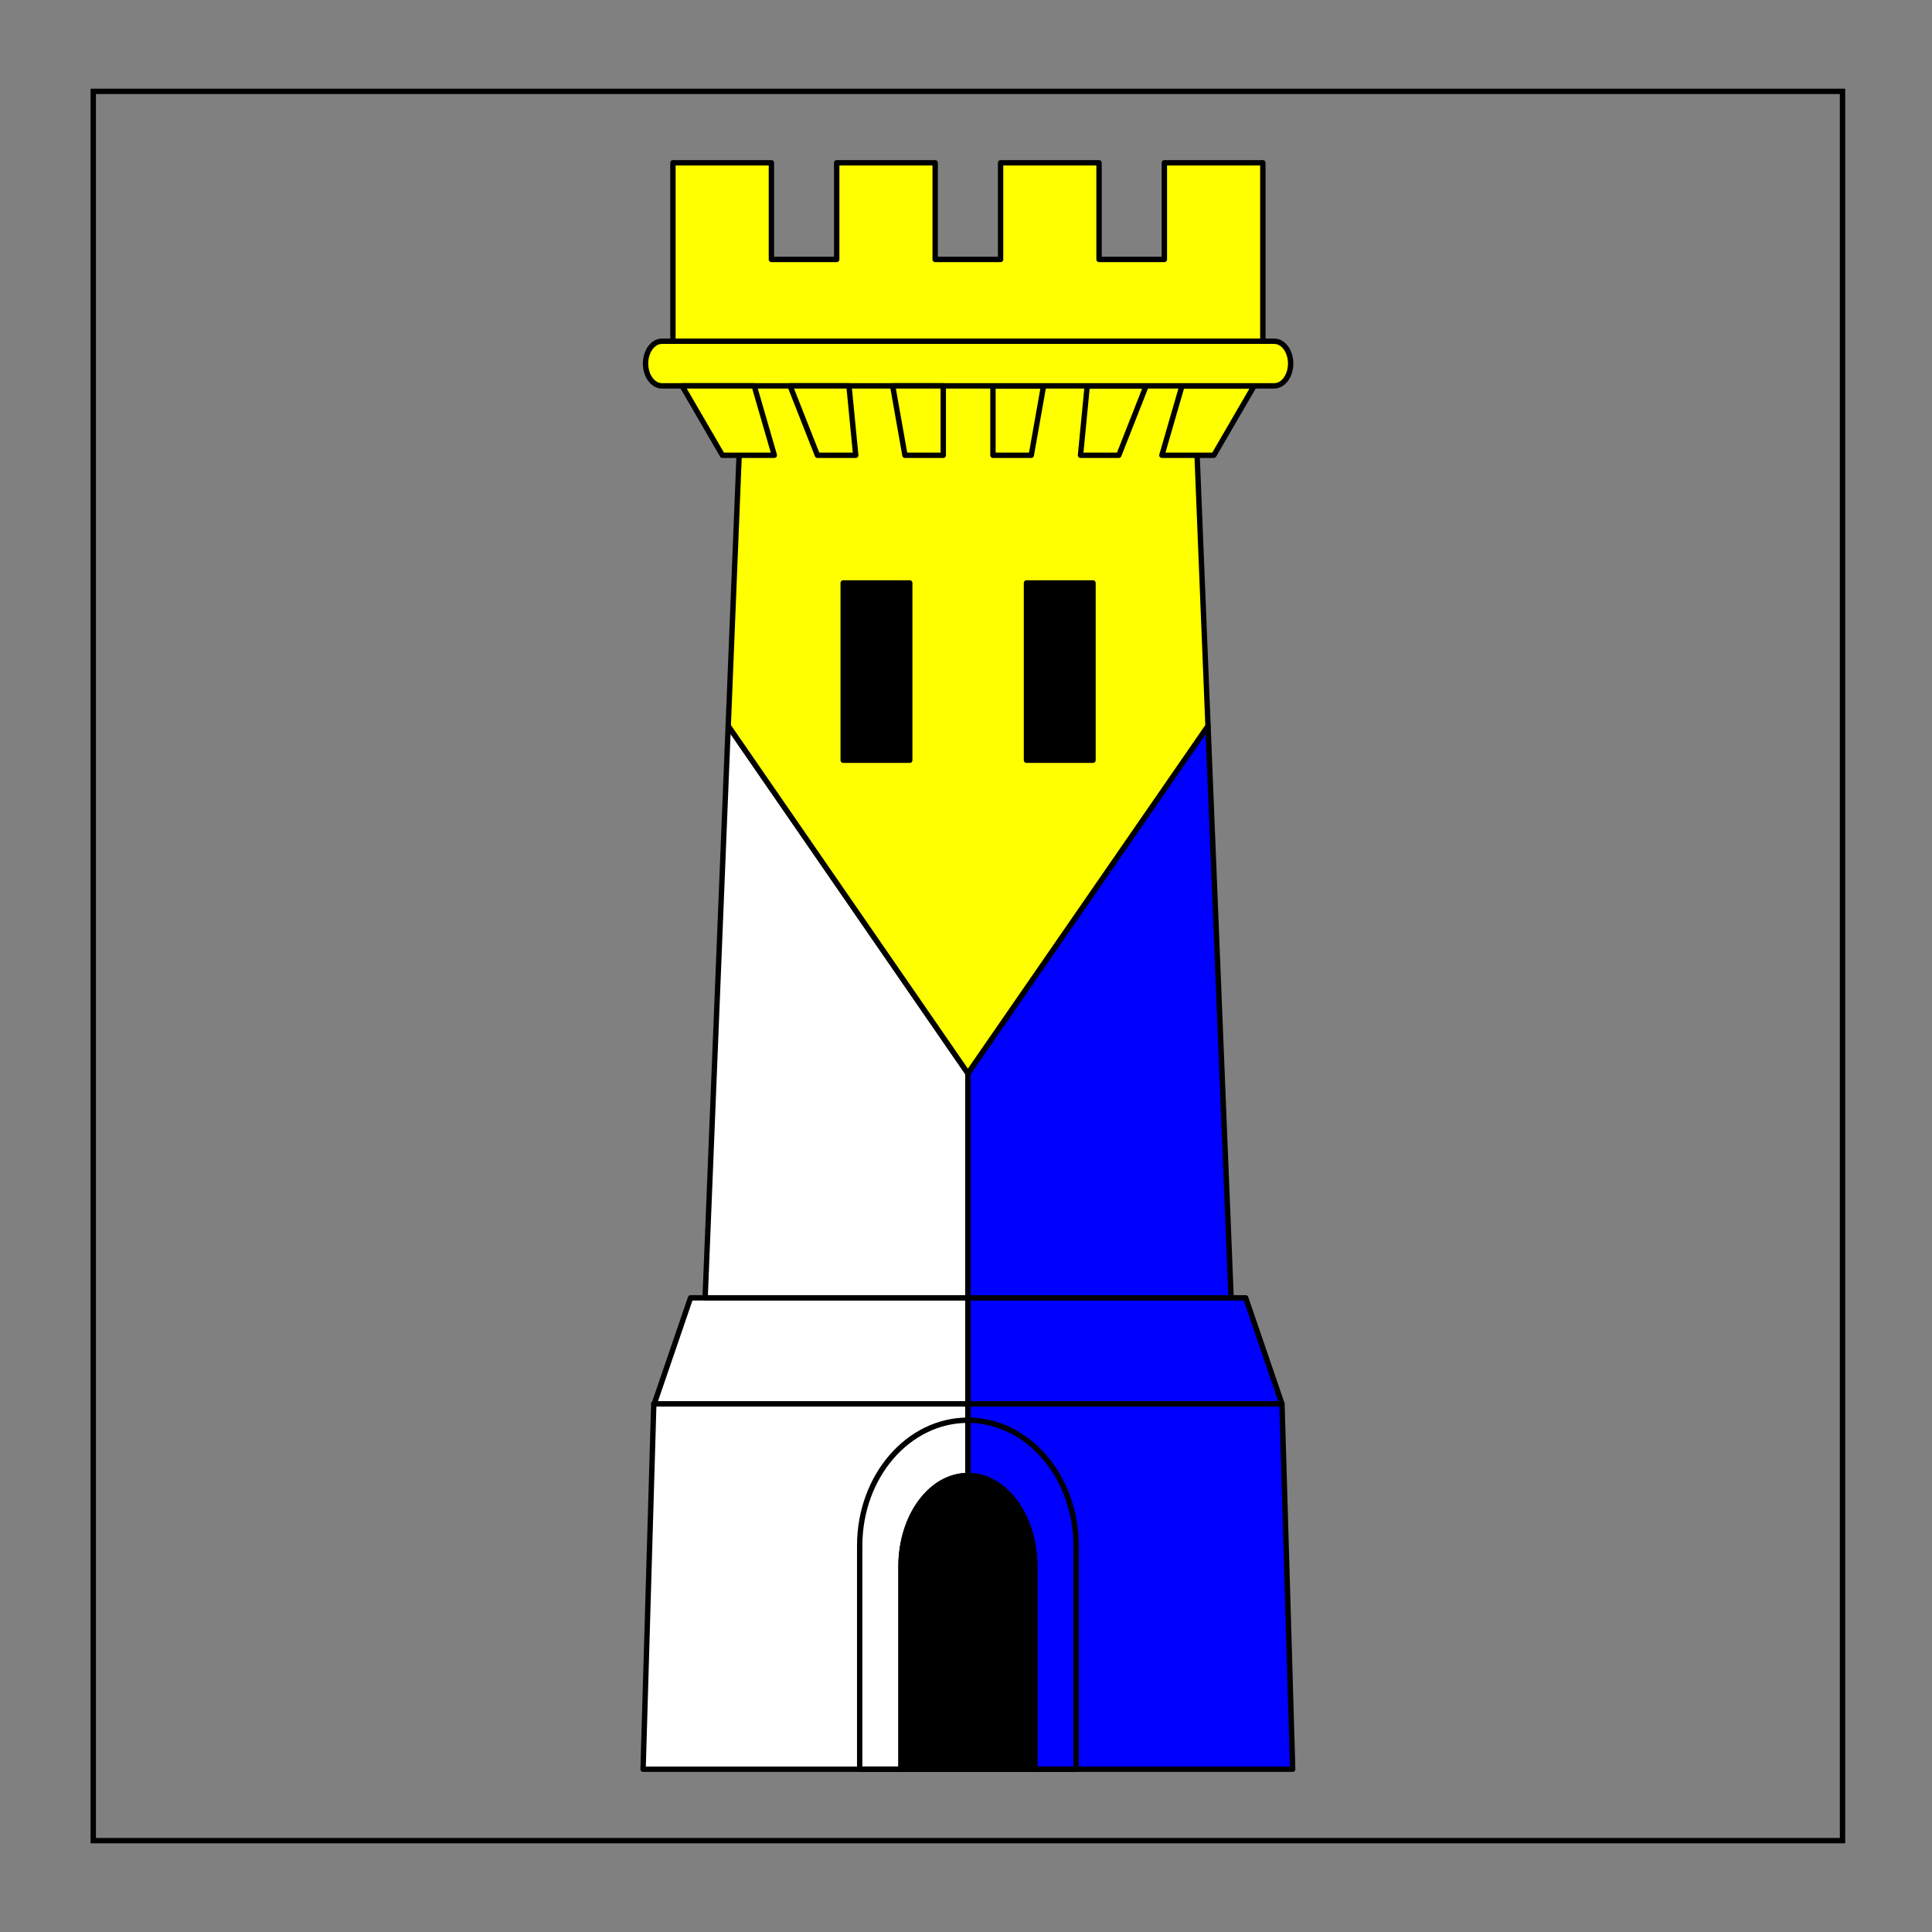 <?xml version="1.0" encoding="utf-8"?>
<!-- Generator: Adobe Illustrator 15.0.0, SVG Export Plug-In . SVG Version: 6.00 Build 0)  -->
<!DOCTYPE svg PUBLIC "-//W3C//DTD SVG 1.1//EN" "http://www.w3.org/Graphics/SVG/1.1/DTD/svg11.dtd">
<svg version="1.1" xmlns="http://www.w3.org/2000/svg" xmlns:xlink="http://www.w3.org/1999/xlink" x="0px" y="0px" width="360px"
	 height="360px" viewBox="0 0 360 360" enable-background="new 0 0 360 360" xml:space="preserve">
<rect x="0" y="0" width="360" height="360" fill="#808080" stroke="none"/>
<g id="Field_2_">
	<g id="Field">
		<path d="M342.828,17.524v324.953H17.875V17.524H342.828 M343.828,16.524h-1H17.875h-1v1v324.953v1h1h324.953h1v-1V17.524V16.524
			L343.828,16.524z"/>
	</g>
</g>
<g id="Layer_3">
	<g>
		<polygon fill="#FFFFFF" stroke="#000000" stroke-linecap="round" stroke-linejoin="round" stroke-miterlimit="3" points="
			180.351,329.667 119.828,329.667 121.824,261.585 180.35,261.585 		"/>
		<polygon fill="#0000FF" stroke="#000000" stroke-linecap="round" stroke-linejoin="round" stroke-miterlimit="3" points="
			180.35,261.585 238.875,261.585 240.874,329.667 180.351,329.667 		"/>
		<polygon fill="#0000FF" stroke="#000000" stroke-linecap="round" stroke-linejoin="round" stroke-miterlimit="3" points="
			180.351,261.585 238.875,261.585 232.118,241.837 180.351,241.837 		"/>
		<polygon fill="#FFFFFF" stroke="#000000" stroke-linecap="round" stroke-linejoin="round" stroke-miterlimit="3" points="
			180.351,241.837 128.669,241.837 121.911,261.585 121.824,261.585 180.351,261.585 		"/>
		<polygon fill="#FFFFFF" stroke="#000000" stroke-linecap="round" stroke-linejoin="round" stroke-miterlimit="3" points="
			135.692,135.256 180.351,200 180.351,241.838 180.351,241.837 131.388,241.837 		"/>
		<polygon fill="#0000FF" stroke="#000000" stroke-linecap="round" stroke-linejoin="round" stroke-miterlimit="3" points="
			180.351,241.837 229.399,241.837 225.095,135.255 225.095,135.256 180.351,200 180.351,241.838 		"/>
		<polygon fill="#FFFF00" stroke="#000000" stroke-linecap="round" stroke-linejoin="round" stroke-miterlimit="3" points="
			135.692,135.257 138.513,65.409 222.274,65.409 225.095,135.255 225.095,135.256 180.351,200 		"/>
		<polygon fill="#FFFF00" stroke="#000000" stroke-linecap="round" stroke-linejoin="round" stroke-miterlimit="3" points="
			194.455,71.899 185.023,71.899 185.023,84.833 192.162,84.833 		"/>
		<polygon fill="#FFFF00" stroke="#000000" stroke-linecap="round" stroke-linejoin="round" stroke-miterlimit="3" points="
			213.565,71.899 202.587,71.899 201.335,84.833 208.474,84.833 		"/>
		<polygon fill="#FFFF00" stroke="#000000" stroke-linecap="round" stroke-linejoin="round" stroke-miterlimit="3" points="
			233.692,71.899 220.247,71.899 216.5,84.833 226.178,84.833 		"/>
		<polygon fill="#FFFF00" stroke="#000000" stroke-linecap="round" stroke-linejoin="round" stroke-miterlimit="3" points="
			125.391,71.207 125.391,30.333 143.74,30.333 143.74,48.341 155.908,48.341 155.908,30.333 174.257,30.333 174.257,48.341 
			180.352,48.341 186.445,48.341 186.445,30.333 204.792,30.333 204.792,48.341 216.963,48.341 216.963,30.333 235.311,30.333 
			235.311,71.207 		"/>
		<path fill="#FFFF00" stroke="#000000" stroke-linecap="round" stroke-linejoin="round" stroke-miterlimit="3" d="M180.395,71.899
			H123.35c-1.689,0-3.059-1.861-3.059-4.16l0,0c0-2.294,1.37-4.156,3.059-4.156h57.045h57.043c1.688,0,3.057,1.861,3.057,4.156l0,0
			c0,2.298-1.369,4.16-3.057,4.16H180.395z"/>
		<polygon fill="#FFFF00" stroke="#000000" stroke-linecap="round" stroke-linejoin="round" stroke-miterlimit="3" points="
			166.333,71.899 175.766,71.899 175.766,84.833 168.625,84.833 		"/>
		<polygon fill="#FFFF00" stroke="#000000" stroke-linecap="round" stroke-linejoin="round" stroke-miterlimit="3" points="
			147.22,71.899 158.197,71.899 159.453,84.833 152.314,84.833 		"/>
		<polygon fill="#FFFF00" stroke="#000000" stroke-linecap="round" stroke-linejoin="round" stroke-miterlimit="3" points="
			127.096,71.899 140.537,71.899 144.286,84.833 134.609,84.833 		"/>
		
			<rect x="191.269" y="108.626" stroke="#000000" stroke-linecap="round" stroke-linejoin="round" stroke-miterlimit="3" width="12.396" height="33.031"/>
		
			<rect x="157.117" y="108.626" stroke="#000000" stroke-linecap="round" stroke-linejoin="round" stroke-miterlimit="3" width="12.403" height="33.031"/>
		<path fill="none" stroke="#000000" stroke-linecap="round" stroke-linejoin="round" stroke-miterlimit="3" d="M160.191,329.667
			v-41.639c0-12.92,9.028-23.391,20.161-23.391s20.16,10.471,20.16,23.391v41.639h-7.703v-37.783
			c0-9.352-5.576-16.934-12.457-16.934c-6.88,0-12.458,7.582-12.458,16.934v37.783H160.191z"/>
		<path stroke="#000000" stroke-linecap="round" stroke-linejoin="round" stroke-miterlimit="3" d="M192.808,329.667v-37.783
			c0-9.352-5.576-16.934-12.457-16.934c-6.88,0-12.458,7.582-12.458,16.934v37.783H192.808z"/>
	</g>
</g>
</svg>
